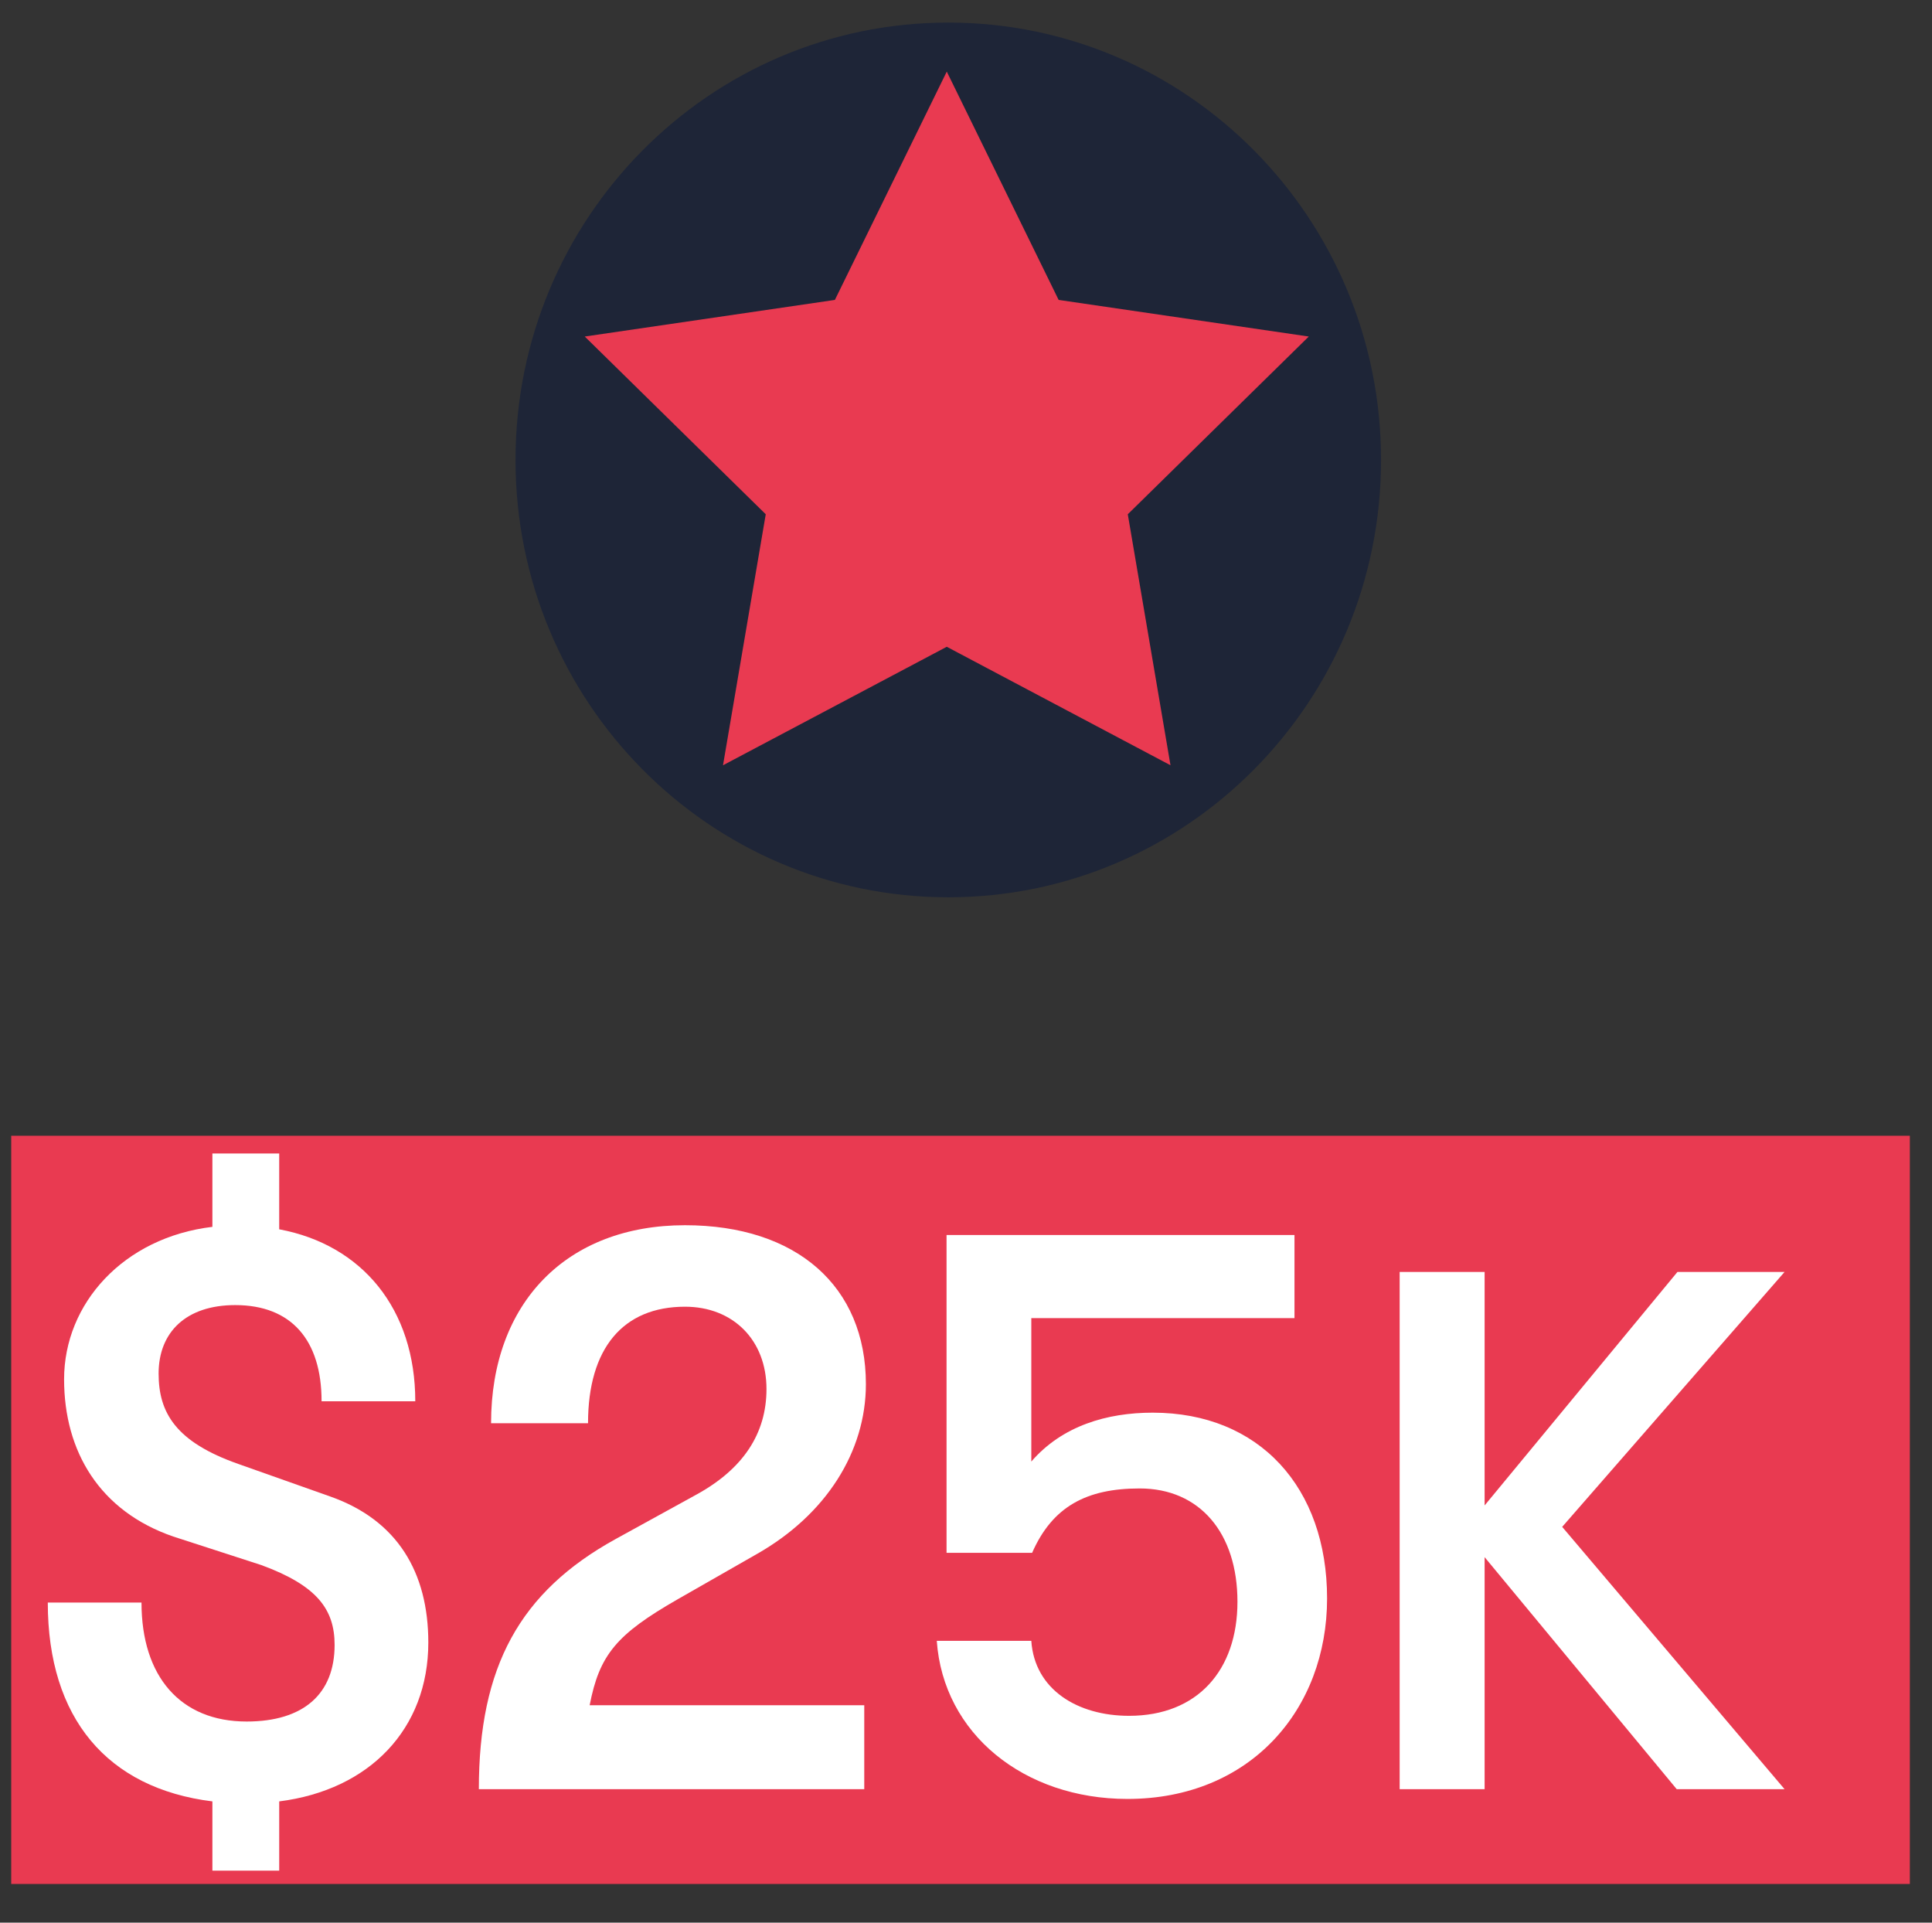 <?xml version="1.0" encoding="UTF-8"?> <!-- Generator: Adobe Illustrator 23.0.2, SVG Export Plug-In . SVG Version: 6.00 Build 0) --> <svg xmlns="http://www.w3.org/2000/svg" xmlns:xlink="http://www.w3.org/1999/xlink" id="Layer_1" x="0px" y="0px" viewBox="0 0 200 199" style="enable-background:new 0 0 200 199;" xml:space="preserve"><rect x="0" y="0" width="200" height="199" fill="#333333" stroke="none"/> <style type="text/css"> .st0{clip-path:url(#SVGID_2_);fill:#8A79B5;} .st1{fill:#1E2537;} .st2{fill:#FFFFFF;} .st3{fill:#484754;} .st4{fill:#8A79B5;} .st5{clip-path:url(#SVGID_4_);fill:#DE4A19;} .st6{clip-path:url(#SVGID_4_);fill:#ED7128;} .st7{fill:#ED7128;} .st8{fill:#E93A51;} .st9{fill:#E85F9C;} .st10{fill:#18B6DF;} .st11{fill:#0082AF;} .st12{fill:#DE4A19;} .st13{clip-path:url(#SVGID_6_);fill:#E85F9C;} .st14{clip-path:url(#SVGID_8_);fill:#1E2537;} .st15{clip-path:url(#SVGID_8_);fill:#DEE3EB;} .st16{clip-path:url(#SVGID_8_);fill:#FFFFFF;} .st17{clip-path:url(#SVGID_8_);fill:#E85F9C;} .st18{clip-path:url(#SVGID_10_);fill:#18B6DF;} .st19{clip-path:url(#SVGID_12_);fill:#0082AF;} .st20{clip-path:url(#SVGID_14_);fill:#0082AF;} .st21{clip-path:url(#SVGID_16_);fill:#E93A51;} .st22{clip-path:url(#SVGID_16_);fill:#C31E4F;} .st23{clip-path:url(#SVGID_18_);fill:#E93A51;} .st24{clip-path:url(#SVGID_20_);fill:#FFFFFF;} .st25{clip-path:url(#SVGID_22_);fill:#18B6DF;} .st26{clip-path:url(#SVGID_24_);fill:none;stroke:#DEE3EB;stroke-width:1.573;} .st27{clip-path:url(#SVGID_26_);fill:none;stroke:#DEE3EB;stroke-width:1.573;} .st28{fill:#D42D8C;} .st29{clip-path:url(#SVGID_28_);fill:#E85F9C;} .st30{clip-path:url(#SVGID_30_);fill:#ED7128;} .st31{clip-path:url(#SVGID_32_);fill:#DE4A19;} .st32{clip-path:url(#SVGID_34_);fill:#18B6DF;} .st33{clip-path:url(#SVGID_34_);fill:#2C9F5B;} .st34{fill:#2C9F5B;} .st35{clip-path:url(#SVGID_36_);fill:#2C9F5B;} .st36{clip-path:url(#SVGID_36_);fill:#ED7128;} .st37{clip-path:url(#SVGID_36_);fill:#DE4A19;} .st38{clip-path:url(#SVGID_36_);fill:#1E2537;} </style> <g> <defs> <rect id="SVGID_3_" x="-236.157" y="3" width="254.236" height="748"></rect> </defs> <clipPath id="SVGID_2_"> <use xlink:href="#SVGID_3_" style="overflow:visible;"></use> </clipPath> </g> <g> <defs> <rect id="SVGID_5_" x="-236.157" y="3" width="254.236" height="748"></rect> </defs> <clipPath id="SVGID_4_"> <use xlink:href="#SVGID_5_" style="overflow:visible;"></use> </clipPath> </g> <g> <defs> <rect id="SVGID_7_" x="-236.157" y="3" width="254.236" height="748"></rect> </defs> <clipPath id="SVGID_6_"> <use xlink:href="#SVGID_7_" style="overflow:visible;"></use> </clipPath> </g> <g> <defs> <rect id="SVGID_9_" x="-236.157" y="3" width="254.236" height="748"></rect> </defs> <clipPath id="SVGID_8_"> <use xlink:href="#SVGID_9_" style="overflow:visible;"></use> </clipPath> </g> <g> <defs> <rect id="SVGID_11_" x="-236.157" y="3" width="254.236" height="748"></rect> </defs> <clipPath id="SVGID_10_"> <use xlink:href="#SVGID_11_" style="overflow:visible;"></use> </clipPath> </g> <g> <defs> <rect id="SVGID_13_" x="-236.157" y="3" width="254.236" height="748"></rect> </defs> <clipPath id="SVGID_12_"> <use xlink:href="#SVGID_13_" style="overflow:visible;"></use> </clipPath> </g> <g> <defs> <rect id="SVGID_15_" x="-236.157" y="3" width="254.236" height="748"></rect> </defs> <clipPath id="SVGID_14_"> <use xlink:href="#SVGID_15_" style="overflow:visible;"></use> </clipPath> </g> <g> <defs> <rect id="SVGID_17_" x="-236.157" y="3" width="254.236" height="748"></rect> </defs> <clipPath id="SVGID_16_"> <use xlink:href="#SVGID_17_" style="overflow:visible;"></use> </clipPath> </g> <g> <defs> <rect id="SVGID_19_" x="-236.157" y="3" width="254.236" height="748"></rect> </defs> <clipPath id="SVGID_18_"> <use xlink:href="#SVGID_19_" style="overflow:visible;"></use> </clipPath> </g> <g> <defs> <rect id="SVGID_21_" x="-236.157" y="3" width="254.236" height="748"></rect> </defs> <clipPath id="SVGID_20_"> <use xlink:href="#SVGID_21_" style="overflow:visible;"></use> </clipPath> </g> <g> <defs> <rect id="SVGID_23_" x="-236.157" y="3" width="254.236" height="748"></rect> </defs> <clipPath id="SVGID_22_"> <use xlink:href="#SVGID_23_" style="overflow:visible;"></use> </clipPath> </g> <g> <defs> <rect id="SVGID_25_" x="-236.157" y="3" width="254.236" height="748"></rect> </defs> <clipPath id="SVGID_24_"> <use xlink:href="#SVGID_25_" style="overflow:visible;"></use> </clipPath> </g> <g> <defs> <rect id="SVGID_27_" x="-236.157" y="3" width="254.236" height="748"></rect> </defs> <clipPath id="SVGID_26_"> <use xlink:href="#SVGID_27_" style="overflow:visible;"></use> </clipPath> </g> <g> <defs> <rect id="SVGID_29_" x="-236.157" y="3" width="254.236" height="748"></rect> </defs> <clipPath id="SVGID_28_"> <use xlink:href="#SVGID_29_" style="overflow:visible;"></use> </clipPath> </g> <g> <defs> <rect id="SVGID_31_" x="-236.157" y="3" width="254.236" height="748"></rect> </defs> <clipPath id="SVGID_30_"> <use xlink:href="#SVGID_31_" style="overflow:visible;"></use> </clipPath> </g> <rect x="1.162" y="117.557" class="st8" width="196.544" height="77.443"></rect> <g> <path class="st2" d="M28.904,186.453v7.17H21.987v-7.17c-10.881-1.35-17.039-8.604-17.039-20.582h9.7 c0,7.676,4.049,12.315,10.882,12.315c5.904,0,9.109-2.868,9.109-7.929 c0-3.711-1.855-6.158-7.591-8.266l-9.11-2.952c-7.592-2.615-11.303-8.772-11.303-16.28 c0-7.845,6.157-14.677,15.352-15.774v-7.591h6.917v7.845c8.604,1.603,14.086,8.266,14.086,17.798 h-9.7c0-6.326-3.121-9.954-8.94-9.954c-5.062,0-7.93,2.784-7.93,7.086 c0,4.049,1.771,7.085,8.267,9.363l9.531,3.374c6.917,2.446,10.122,7.844,10.122,15.099 C44.34,178.945,38.267,185.272,28.904,186.453z"></path> <path class="st2" d="M63.741,159.292l8.435-4.64c4.724-2.615,7.17-6.242,7.17-10.881 c0-5.061-3.458-8.52-8.435-8.52c-6.411,0-10.038,4.302-10.038,12.062H50.835 c0-12.484,7.845-20.497,20.076-20.497c11.556,0,18.726,6.326,18.726,16.448 c0,7.001-4.133,13.496-11.219,17.545l-8.267,4.724c-6.326,3.627-8.098,5.736-9.109,10.966h28.426 v8.688H49.57C49.57,172.535,53.787,164.774,63.741,159.292z"></path> <path class="st2" d="M96.975,169.836h9.785c0.338,5.061,4.808,7.76,10.122,7.76 c7.085,0,11.219-4.724,11.219-11.809c0-7.086-3.88-11.725-10.122-11.725 c-5.482,0-9.025,1.856-11.135,6.664H97.987V127.829h36.018v8.604h-27.245v14.846 c3.205-3.711,7.845-5.061,12.568-5.061c11.05,0,18.051,7.76,18.051,19.231 s-7.929,20.75-20.666,20.75C106.001,186.2,97.65,179.452,96.975,169.836z"></path> </g> <g> <path class="st2" d="M161.717,158.038l23.02,27.149h-11.165l-19.885-24.014v24.014h-8.795v-53.534h8.795 v24.167l19.961-24.167h11.089L161.717,158.038z"></path> </g> <path class="st1" d="M98.166,92.874c24.744,0,44.8-20.268,44.8-45.267 c0-25.001-20.056-45.27-44.8-45.27s-44.8,20.268-44.8,45.27 C53.366,72.606,73.422,92.874,98.166,92.874"></path> <polygon class="st8" points="98.009,7.41 109.59,31.043 135.484,34.833 116.748,53.229 121.169,79.208 98.009,66.944 74.846,79.208 79.27,53.229 60.534,34.833 86.427,31.043 "></polygon> </svg> 